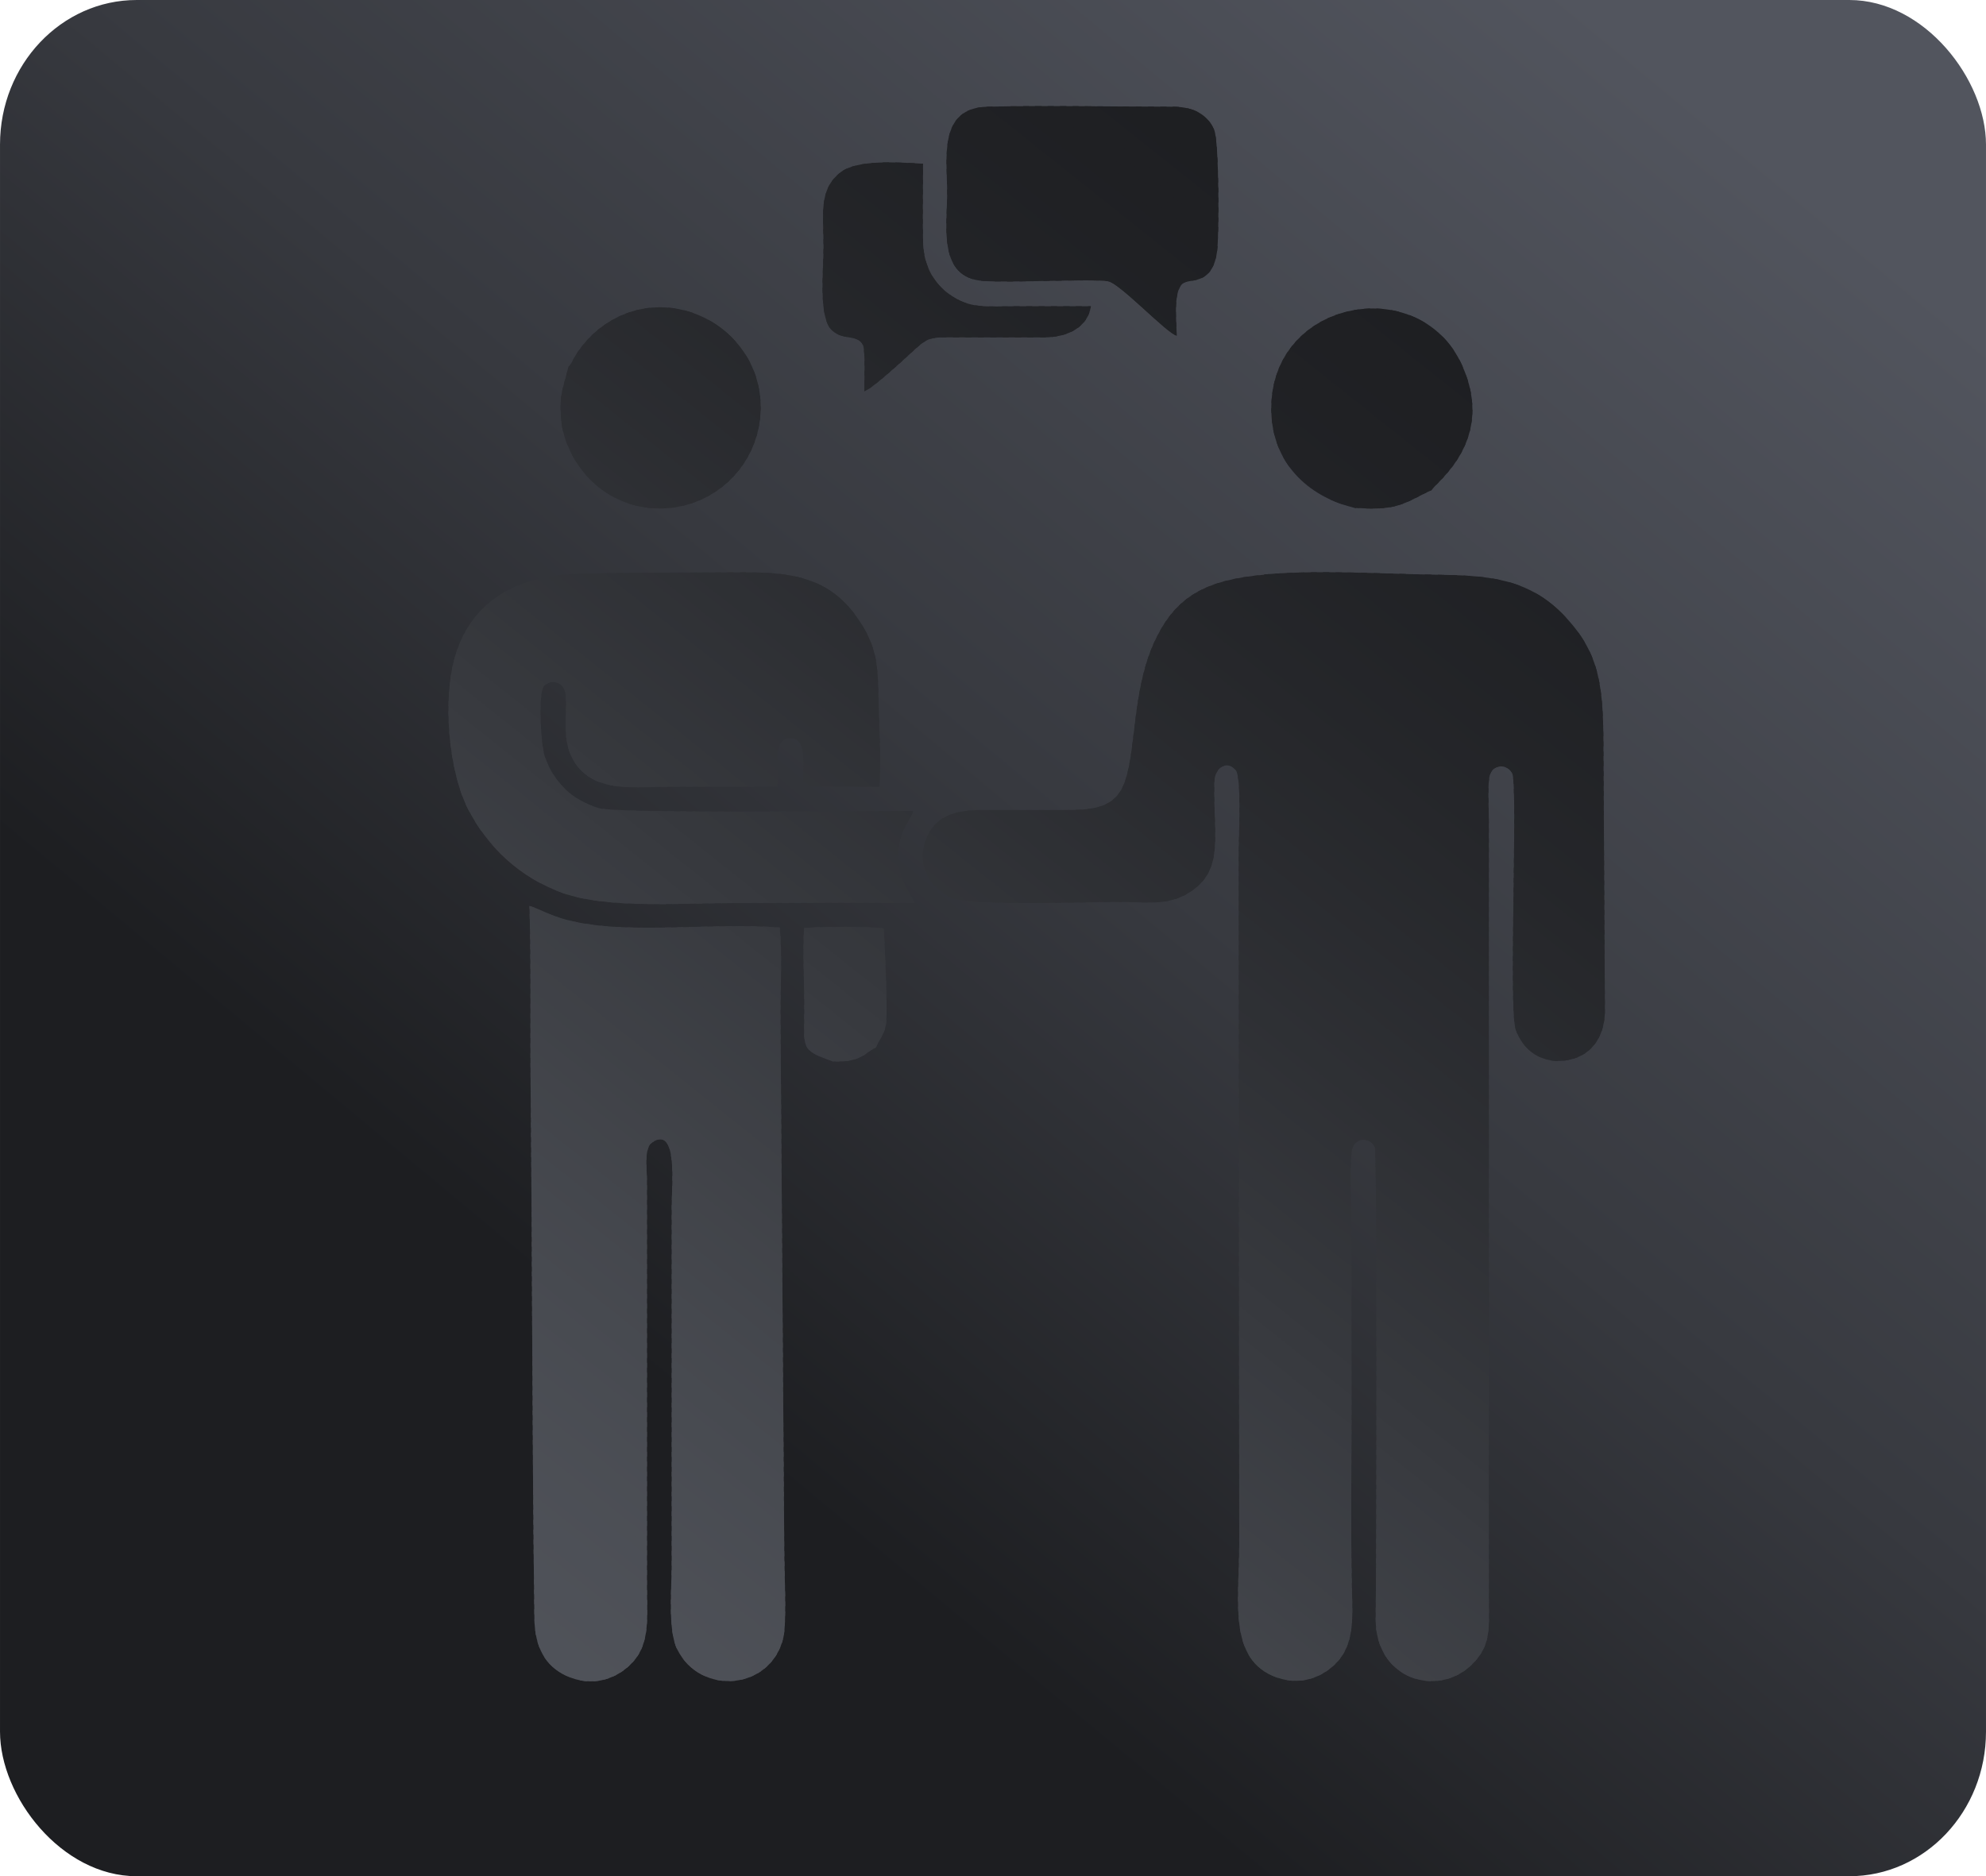<?xml version="1.0" encoding="UTF-8"?> <!-- Creator: CorelDRAW --> <svg xmlns="http://www.w3.org/2000/svg" xmlns:xlink="http://www.w3.org/1999/xlink" xmlns:xodm="http://www.corel.com/coreldraw/odm/2003" xml:space="preserve" width="21.385mm" height="20.207mm" style="shape-rendering:geometricPrecision; text-rendering:geometricPrecision; image-rendering:optimizeQuality; fill-rule:evenodd; clip-rule:evenodd" viewBox="0 0 68.27 64.51"> <defs> <style type="text/css"> <![CDATA[ .fil125 {fill:#1E1F22} .fil124 {fill:#1E1F23} .fil123 {fill:#1F2023} .fil122 {fill:#1F2024} .fil121 {fill:#202124} .fil120 {fill:#202125} .fil119 {fill:#202225} .fil118 {fill:#212225} .fil117 {fill:#212226} .fil116 {fill:#212326} .fil115 {fill:#222326} .fil114 {fill:#222327} .fil113 {fill:#222427} .fil112 {fill:#232427} .fil111 {fill:#232428} .fil110 {fill:#232528} .fil109 {fill:#242528} .fil108 {fill:#242529} .fil107 {fill:#242629} .fil106 {fill:#252629} .fil105 {fill:#25262A} .fil104 {fill:#25272A} .fil103 {fill:#26272B} .fil102 {fill:#26282B} .fil101 {fill:#27282C} .fil100 {fill:#27292C} .fil99 {fill:#27292D} .fil98 {fill:#28292D} .fil97 {fill:#282A2D} .fil96 {fill:#282A2E} .fil95 {fill:#292A2E} .fil94 {fill:#292B2F} .fil93 {fill:#2A2B2F} .fil92 {fill:#2A2C30} .fil91 {fill:#2B2C30} .fil90 {fill:#2B2C31} .fil89 {fill:#2B2D31} .fil88 {fill:#2C2D31} .fil87 {fill:#2C2E32} .fil86 {fill:#2D2E32} .fil85 {fill:#2D2E33} .fil84 {fill:#2D2F33} .fil83 {fill:#2E2F34} .fil82 {fill:#2E3034} .fil81 {fill:#2F3035} .fil80 {fill:#2F3135} .fil79 {fill:#303136} .fil78 {fill:#303236} .fil77 {fill:#303237} .fil76 {fill:#313337} .fil75 {fill:#313338} .fil74 {fill:#323338} .fil73 {fill:#323438} .fil72 {fill:#323439} .fil71 {fill:#333439} .fil70 {fill:#333539} .fil69 {fill:#33353A} .fil68 {fill:#34363A} .fil67 {fill:#34363B} .fil66 {fill:#35373B} .fil65 {fill:#35373C} .fil64 {fill:#36383C} .fil63 {fill:#36383D} .fil62 {fill:#37393E} .fil61 {fill:#383A3F} .fil60 {fill:#393B40} .fil59 {fill:#393B41} .fil58 {fill:#3A3C41} .fil57 {fill:#3A3C42} .fil56 {fill:#3A3D42} .fil55 {fill:#3B3D42} .fil54 {fill:#3B3D43} .fil53 {fill:#3B3E43} .fil52 {fill:#3C3E43} .fil51 {fill:#3C3E44} .fil50 {fill:#3C3F44} .fil49 {fill:#3D3F44} .fil48 {fill:#3D3F45} .fil47 {fill:#3D4045} .fil46 {fill:#3E4045} .fil45 {fill:#3E4046} .fil44 {fill:#3F4146} .fil43 {fill:#3F4147} .fil42 {fill:#3F4247} .fil41 {fill:#404248} .fil40 {fill:#404348} .fil39 {fill:#414349} .fil38 {fill:#414449} .fil37 {fill:#42444A} .fil36 {fill:#42454A} .fil35 {fill:#42454B} .fil34 {fill:#43454B} .fil33 {fill:#43464C} .fil32 {fill:#44464C} .fil31 {fill:#44474D} .fil30 {fill:#45474D} .fil29 {fill:#45484E} .fil28 {fill:#46484E} .fil27 {fill:#46484F} .fil26 {fill:#46494F} .fil25 {fill:#47494F} .fil24 {fill:#474A50} .fil23 {fill:#484A51} .fil22 {fill:#484B51} .fil21 {fill:#494B52} .fil20 {fill:#494C52} .fil19 {fill:#494C53} .fil18 {fill:#4A4C53} .fil17 {fill:#4A4D53} .fil16 {fill:#4A4D54} .fil15 {fill:#4B4D54} .fil14 {fill:#4B4E54} .fil13 {fill:#4B4E55} .fil12 {fill:#4C4E55} .fil11 {fill:#4C4F55} .fil10 {fill:#4C4F56} .fil9 {fill:#4D4F56} .fil8 {fill:#4D5056} .fil7 {fill:#4D5057} .fil6 {fill:#4E5057} .fil5 {fill:#4E5157} .fil4 {fill:#4E5158} .fil3 {fill:#4F5158} .fil2 {fill:#4F5258} .fil1 {fill:#4F5259} .fil0 {fill:url(#id1)} ]]> </style> <clipPath id="id0"> <path d="M29.71 13.45c0.22,-0.04 1.33,-1.06 1.48,-1.2 0.8,-0.73 0.64,-0.65 2.02,-0.65 0.89,0 1.79,0 2.68,0 0.84,-0 1.51,-0.37 1.61,-1.07 -0.87,0 -1.75,0 -2.62,0 -0.96,0 -1.55,0.1 -2.26,-0.42 -0.46,-0.33 -0.87,-0.91 -0.89,-1.78 -0.02,-0.89 0,-1.8 -0,-2.7 -0.85,-0.05 -2.26,-0.15 -2.83,0.29 -0.77,0.6 -0.59,1.44 -0.59,2.59 0,0.8 -0.19,2.44 0.31,2.87 0.38,0.33 0.9,0.11 1.05,0.5 0.08,0.2 0.04,1.29 0.04,1.59zm-1.07 23.04c0.3,0.02 0.55,0 0.81,-0.09 0.33,-0.12 0.41,-0.28 0.66,-0.38 0.08,-0.23 0.27,-0.41 0.34,-0.76 0.08,-0.39 -0.04,-2.86 -0.07,-3.33 -0.26,-0.09 -2.38,-0.07 -2.74,-0.02 -0.05,0.87 0.01,1.89 0.01,2.78 0,1.34 -0.17,1.4 0.99,1.81zm-1.86 -4.6c-2.54,-0.2 -5.67,0.34 -7.71,-0.39 -0.28,-0.1 -0.6,-0.28 -0.87,-0.35 0.06,2.03 0.02,4.11 0.04,6.15 0.06,6.12 0.05,12.22 0.13,18.33 0.01,1.03 0.39,1.65 1.08,1.98 0.92,0.44 1.8,0.1 2.31,-0.47 0.6,-0.66 0.48,-1.57 0.48,-2.65l0 -13.87c0,-0.43 -0.11,-1.15 0.18,-1.34 0.89,-0.61 0.67,1.52 0.67,2.18l0 12.32c0,0.83 -0.14,2.27 0.19,2.93 0.8,1.61 3.23,1.41 3.65,-0.41 0.12,-0.51 0.03,-2.35 0.03,-2.99l-0.13 -18.33c-0.01,-0.91 0.07,-2.22 -0.03,-3.09zm4.66 -0.85c-0.08,-0.26 -0.9,-1.11 -0.41,-2.43 0.1,-0.27 0.29,-0.5 0.37,-0.73 -1.16,-0 -10.11,0.1 -10.8,-0.09 -0.92,-0.26 -1.57,-0.9 -1.87,-1.77 -0.15,-0.43 -0.23,-2.18 -0.04,-2.42 0.15,-0.19 0.48,-0.2 0.64,-0.01 0.39,0.48 -0.32,2 0.69,2.94 0.75,0.7 1.87,0.52 3.09,0.52 1.21,0 2.41,0 3.62,0 0.08,-0.51 -0.24,-1.66 0.43,-1.67 0.66,-0.01 0.4,1.14 0.46,1.65l2.61 0.02c0.07,-0.91 -0.02,-2.09 -0.03,-3.02 -0.02,-1.12 -0.06,-1.71 -0.56,-2.53 -1.09,-1.79 -2.62,-1.83 -4.37,-1.82 -1.14,0.01 -5.26,-0.01 -6.09,0.1 -1.82,0.24 -3.01,1.13 -3.51,2.7 -0.48,1.51 -0.25,4.02 0.41,5.32 0.67,1.32 1.81,2.39 3.28,2.91 1.54,0.54 4.05,0.34 5.84,0.34 2.08,0 4.17,-0.02 6.25,0zm12.02 -11.28c-2.03,0.18 -3.02,0.76 -3.72,2.19 -0.82,1.67 -0.67,3.74 -1.06,4.89 -0.28,0.84 -0.9,1.01 -1.94,1.01 -0.99,-0 -1.98,0 -2.98,-0 -1,-0 -1.64,0.25 -1.93,1.01 -0.35,0.92 0.19,1.69 0.81,1.99 0.66,0.32 4.71,0.16 5.77,0.16 1.1,0 1.81,0.16 2.6,-0.41 1.05,-0.76 0.7,-1.87 0.73,-3.68 0.01,-0.59 0.48,-0.77 0.74,-0.44 0.21,0.26 0.1,2.38 0.1,2.88l0.02 23.69c0,2 -0.41,4.02 1.3,4.63 0.95,0.33 1.74,-0.13 2.14,-0.62 0.54,-0.67 0.45,-1.58 0.43,-2.57 -0.04,-1.97 -0.01,-3.98 -0.01,-5.95 0,-1.98 -0.01,-3.97 0,-5.95 0.01,-0.9 -0.08,-2.12 -0,-2.97 0.05,-0.54 0.65,-0.54 0.8,-0.18 0.08,0.2 0.06,13.89 0.03,16.19 -0.03,2.14 2.15,2.75 3.31,1.6 0.68,-0.67 0.58,-1.26 0.58,-2.38l0 -26.6c0,-0.41 -0.04,-1.12 0.01,-1.49 0.07,-0.55 0.68,-0.49 0.8,-0.15 0.19,0.53 -0.13,8.05 0.11,8.77 0.21,0.67 0.89,1.28 1.88,1.05 0.79,-0.18 1.21,-0.86 1.19,-1.76l-0.05 -8.81c-0,-2.23 -0.1,-3.35 -1.3,-4.64 -1.29,-1.39 -2.77,-1.43 -4.47,-1.46 -1.93,-0.03 -3.97,-0.17 -5.88,-0.01zm-23.92 -7.15c-0.21,0.87 -0.34,0.95 -0.23,2.01 0.29,1.57 1.66,2.93 3.5,2.86 1.73,-0.07 3.1,-1.37 3.31,-3.03 0.35,-2.86 -2.7,-4.79 -5.07,-3.45 -0.38,0.22 -0.64,0.44 -0.89,0.72 -0.46,0.52 -0.46,0.73 -0.61,0.89zm27.07 4.85c0.49,0.04 1.06,0.05 1.5,-0.1 0.43,-0.14 0.75,-0.36 1.09,-0.5 0.19,-0.3 2.22,-1.73 1.06,-4.3 -1.47,-3.28 -6.8,-2.25 -6.55,1.75 0.11,1.73 1.37,2.82 2.9,3.16zm-6.16 -5.91c0,-0.49 -0.16,-1.7 0.3,-1.85 0.32,-0.1 0.95,0.01 1.09,-1.07 0.07,-0.56 0.07,-3.75 -0.1,-4.16 -0.21,-0.5 -0.67,-0.79 -1.38,-0.8 -2.02,-0 -4.51,-0.05 -6.43,0 -1.69,0.05 -1.37,1.79 -1.37,2.95 0,1.16 -0.33,2.93 1.24,3.04 0.99,0.07 3.67,-0.08 4.29,0.01 0.4,0.06 2.04,1.81 2.36,1.87z"></path> </clipPath> <linearGradient id="id1" gradientUnits="userSpaceOnUse" x1="21.96" y1="46.99" x2="58.28" y2="3.25"> <stop offset="0" style="stop-opacity:1; stop-color:#1D1E21"></stop> <stop offset="0.412" style="stop-opacity:1; stop-color:#37393F"></stop> <stop offset="1" style="stop-opacity:1; stop-color:#52555E"></stop> </linearGradient> </defs> <g id="Слой_x0020_1">  <g id="_1863835769248"> <rect class="fil0" x="-0" y="-0" width="68.27" height="64.51" rx="4.7" ry="4.97"></rect> <g> <g style="clip-path:url(#id0)"> <polygon class="fil1" points="-2.62,40.25 -2.49,40.08 38.44,72.67 38.3,72.85 "></polygon> <polygon id="_1" class="fil1" points="-2.57,40.18 -2.32,39.87 38.61,72.47 38.36,72.78 "></polygon> <polygon id="_2" class="fil1" points="-2.4,39.97 -2.15,39.66 38.77,72.26 38.52,72.57 "></polygon> <polygon id="_3" class="fil1" points="-2.24,39.77 -1.99,39.45 38.94,72.05 38.69,72.36 "></polygon> <polygon id="_4" class="fil1" points="-2.07,39.56 -1.82,39.25 39.1,71.84 38.86,72.15 "></polygon> <polygon id="_5" class="fil2" points="-1.91,39.35 -1.66,39.04 39.27,71.63 39.02,71.95 "></polygon> <polygon id="_6" class="fil3" points="-1.74,39.14 -1.49,38.83 39.43,71.43 39.19,71.74 "></polygon> <polygon id="_7" class="fil4" points="-1.57,38.93 -1.33,38.62 39.6,71.22 39.35,71.53 "></polygon> <polygon id="_8" class="fil4" points="-1.41,38.73 -1.16,38.42 39.77,71.01 39.52,71.32 "></polygon> <polygon id="_9" class="fil4" points="-1.24,38.52 -1,38.21 39.93,70.8 39.68,71.11 "></polygon> <polygon id="_10" class="fil4" points="-1.08,38.31 -0.83,38 40.1,70.6 39.85,70.91 "></polygon> <polygon id="_11" class="fil5" points="-0.91,38.1 -0.66,37.79 40.26,70.39 40.01,70.7 "></polygon> <polygon id="_12" class="fil6" points="-0.75,37.9 -0.5,37.58 40.43,70.18 40.18,70.49 "></polygon> <polygon id="_13" class="fil7" points="-0.58,37.69 -0.33,37.38 40.59,69.97 40.35,70.28 "></polygon> <polygon id="_14" class="fil7" points="-0.42,37.48 -0.17,37.17 40.76,69.76 40.51,70.08 "></polygon> <polygon id="_15" class="fil7" points="-0.25,37.27 -0,36.96 40.92,69.56 40.68,69.87 "></polygon> <polygon id="_16" class="fil8" points="-0.08,37.06 0.16,36.75 41.09,69.35 40.84,69.66 "></polygon> <polygon id="_17" class="fil9" points="0.08,36.86 0.33,36.54 41.26,69.14 41.01,69.45 "></polygon> <polygon id="_18" class="fil10" points="0.25,36.65 0.49,36.34 41.42,68.93 41.17,69.24 "></polygon> <polygon id="_19" class="fil10" points="0.41,36.44 0.66,36.13 41.59,68.72 41.34,69.04 "></polygon> <polygon id="_20" class="fil11" points="0.58,36.23 0.83,35.92 41.75,68.52 41.5,68.83 "></polygon> <polygon id="_21" class="fil11" points="0.74,36.03 0.99,35.71 41.92,68.31 41.67,68.62 "></polygon> <polygon id="_22" class="fil12" points="0.91,35.82 1.16,35.51 42.08,68.1 41.84,68.41 "></polygon> <polygon id="_23" class="fil13" points="1.07,35.61 1.32,35.3 42.25,67.89 42,68.21 "></polygon> <polygon id="_24" class="fil14" points="1.24,35.4 1.49,35.09 42.41,67.69 42.17,68 "></polygon> <polygon id="_25" class="fil14" points="1.41,35.19 1.65,34.88 42.58,67.48 42.33,67.79 "></polygon> <polygon id="_26" class="fil15" points="1.57,34.99 1.82,34.67 42.75,67.27 42.5,67.58 "></polygon> <polygon id="_27" class="fil16" points="1.74,34.78 1.98,34.47 42.91,67.06 42.66,67.37 "></polygon> <polygon id="_28" class="fil17" points="1.9,34.57 2.15,34.26 43.08,66.85 42.83,67.17 "></polygon> <polygon id="_29" class="fil17" points="2.07,34.36 2.32,34.05 43.24,66.65 42.99,66.96 "></polygon> <polygon id="_30" class="fil18" points="2.23,34.15 2.48,33.84 43.41,66.44 43.16,66.75 "></polygon> <polygon id="_31" class="fil19" points="2.4,33.95 2.65,33.63 43.57,66.23 43.32,66.54 "></polygon> <polygon id="_32" class="fil20" points="2.56,33.74 2.81,33.43 43.74,66.02 43.49,66.33 "></polygon> <polygon id="_33" class="fil20" points="2.73,33.53 2.98,33.22 43.9,65.81 43.66,66.13 "></polygon> <polygon id="_34" class="fil21" points="2.89,33.32 3.14,33.01 44.07,65.61 43.82,65.92 "></polygon> <polygon id="_35" class="fil22" points="3.06,33.12 3.31,32.8 44.24,65.4 43.99,65.71 "></polygon> <polygon id="_36" class="fil22" points="3.23,32.91 3.47,32.6 44.4,65.19 44.15,65.5 "></polygon> <polygon id="_37" class="fil22" points="3.39,32.7 3.64,32.39 44.57,64.98 44.32,65.3 "></polygon> <polygon id="_38" class="fil23" points="3.56,32.49 3.81,32.18 44.73,64.78 44.48,65.09 "></polygon> <polygon id="_39" class="fil24" points="3.72,32.28 3.97,31.97 44.9,64.57 44.65,64.88 "></polygon> <polygon id="_40" class="fil24" points="3.89,32.08 4.14,31.76 45.06,64.36 44.81,64.67 "></polygon> <polygon id="_41" class="fil24" points="4.05,31.87 4.3,31.56 45.23,64.15 44.98,64.46 "></polygon> <polygon id="_42" class="fil25" points="4.22,31.66 4.47,31.35 45.39,63.94 45.15,64.26 "></polygon> <polygon id="_43" class="fil26" points="4.38,31.45 4.63,31.14 45.56,63.74 45.31,64.05 "></polygon> <polygon id="_44" class="fil26" points="4.55,31.24 4.8,30.93 45.73,63.53 45.48,63.84 "></polygon> <polygon id="_45" class="fil27" points="4.72,31.04 4.96,30.73 45.89,63.32 45.64,63.63 "></polygon> <polygon id="_46" class="fil28" points="4.88,30.83 5.13,30.52 46.06,63.11 45.81,63.42 "></polygon> <polygon id="_47" class="fil29" points="5.05,30.62 5.3,30.31 46.22,62.91 45.97,63.22 "></polygon> <polygon id="_48" class="fil29" points="5.21,30.41 5.46,30.1 46.39,62.7 46.14,63.01 "></polygon> <polygon id="_49" class="fil30" points="5.38,30.21 5.63,29.89 46.55,62.49 46.3,62.8 "></polygon> <polygon id="_50" class="fil31" points="5.54,30 5.79,29.69 46.72,62.28 46.47,62.59 "></polygon> <polygon id="_51" class="fil31" points="5.71,29.79 5.96,29.48 46.88,62.07 46.64,62.39 "></polygon> <polygon id="_52" class="fil32" points="5.87,29.58 6.12,29.27 47.05,61.87 46.8,62.18 "></polygon> <polygon id="_53" class="fil32" points="6.04,29.37 6.29,29.06 47.22,61.66 46.97,61.97 "></polygon> <polygon id="_54" class="fil33" points="6.21,29.17 6.45,28.85 47.38,61.45 47.13,61.76 "></polygon> <polygon id="_55" class="fil34" points="6.37,28.96 6.62,28.65 47.55,61.24 47.3,61.55 "></polygon> <polygon id="_56" class="fil34" points="6.54,28.75 6.78,28.44 47.71,61.03 47.46,61.35 "></polygon> <polygon id="_57" class="fil35" points="6.7,28.54 6.95,28.23 47.88,60.83 47.63,61.14 "></polygon> <polygon id="_58" class="fil36" points="6.87,28.33 7.12,28.02 48.04,60.62 47.79,60.93 "></polygon> <polygon id="_59" class="fil37" points="7.03,28.13 7.28,27.82 48.21,60.41 47.96,60.72 "></polygon> <polygon id="_60" class="fil37" points="7.2,27.92 7.45,27.61 48.37,60.2 48.13,60.51 "></polygon> <polygon id="_61" class="fil38" points="7.36,27.71 7.61,27.4 48.54,60 48.29,60.31 "></polygon> <polygon id="_62" class="fil39" points="7.53,27.5 7.78,27.19 48.7,59.79 48.46,60.1 "></polygon> <polygon id="_63" class="fil39" points="7.7,27.3 7.94,26.98 48.87,59.58 48.62,59.89 "></polygon> <polygon id="_64" class="fil40" points="7.86,27.09 8.11,26.78 49.04,59.37 48.79,59.68 "></polygon> <polygon id="_65" class="fil41" points="8.03,26.88 8.27,26.57 49.2,59.16 48.95,59.48 "></polygon> <polygon id="_66" class="fil41" points="8.19,26.67 8.44,26.36 49.37,58.96 49.12,59.27 "></polygon> <polygon id="_67" class="fil42" points="8.36,26.46 8.61,26.15 49.53,58.75 49.28,59.06 "></polygon> <polygon id="_68" class="fil43" points="8.52,26.26 8.77,25.94 49.7,58.54 49.45,58.85 "></polygon> <polygon id="_69" class="fil43" points="8.69,26.05 8.94,25.74 49.86,58.33 49.62,58.64 "></polygon> <polygon id="_70" class="fil44" points="8.85,25.84 9.1,25.53 50.03,58.12 49.78,58.44 "></polygon> <polygon id="_71" class="fil45" points="9.02,25.63 9.27,25.32 50.19,57.92 49.95,58.23 "></polygon> <polygon id="_72" class="fil45" points="9.18,25.43 9.43,25.11 50.36,57.71 50.11,58.02 "></polygon> <polygon id="_73" class="fil46" points="9.35,25.22 9.6,24.91 50.53,57.5 50.28,57.81 "></polygon> <polygon id="_74" class="fil47" points="9.52,25.01 9.76,24.7 50.69,57.29 50.44,57.6 "></polygon> <polygon id="_75" class="fil48" points="9.68,24.8 9.93,24.49 50.86,57.09 50.61,57.4 "></polygon> <polygon id="_76" class="fil49" points="9.85,24.59 10.1,24.28 51.02,56.88 50.77,57.19 "></polygon> <polygon id="_77" class="fil50" points="10.01,24.39 10.26,24.07 51.19,56.67 50.94,56.98 "></polygon> <polygon id="_78" class="fil51" points="10.18,24.18 10.43,23.87 51.35,56.46 51.11,56.77 "></polygon> <polygon id="_79" class="fil52" points="10.34,23.97 10.59,23.66 51.52,56.25 51.27,56.57 "></polygon> <polygon id="_80" class="fil53" points="10.51,23.76 10.76,23.45 51.68,56.05 51.44,56.36 "></polygon> <polygon id="_81" class="fil54" points="10.67,23.55 10.92,23.24 51.85,55.84 51.6,56.15 "></polygon> <polygon id="_82" class="fil55" points="10.84,23.35 11.09,23.03 52.02,55.63 51.77,55.94 "></polygon> <polygon id="_83" class="fil56" points="11.01,23.14 11.25,22.83 52.18,55.42 51.93,55.73 "></polygon> <polygon id="_84" class="fil57" points="11.17,22.93 11.42,22.62 52.35,55.21 52.1,55.53 "></polygon> <polygon id="_85" class="fil58" points="11.34,22.72 11.59,22.41 52.51,55.01 52.26,55.32 "></polygon> <polygon id="_86" class="fil58" points="11.5,22.52 11.75,22.2 52.68,54.8 52.43,55.11 "></polygon> <polygon id="_87" class="fil59" points="11.67,22.31 11.92,22 52.84,54.59 52.59,54.9 "></polygon> <polygon id="_88" class="fil60" points="11.83,22.1 12.08,21.79 53.01,54.38 52.76,54.7 "></polygon> <polygon id="_89" class="fil60" points="12,21.89 12.25,21.58 53.17,54.18 52.93,54.49 "></polygon> <polygon id="_90" class="fil61" points="12.16,21.68 12.41,21.37 53.34,53.97 53.09,54.28 "></polygon> <polygon id="_91" class="fil61" points="12.33,21.48 12.58,21.16 53.51,53.76 53.26,54.07 "></polygon> <polygon id="_92" class="fil61" points="12.5,21.27 12.74,20.96 53.67,53.55 53.42,53.86 "></polygon> <polygon id="_93" class="fil62" points="12.66,21.06 12.91,20.75 53.84,53.34 53.59,53.66 "></polygon> <polygon id="_94" class="fil62" points="12.83,20.85 13.08,20.54 54,53.14 53.75,53.45 "></polygon> <polygon id="_95" class="fil62" points="12.99,20.64 13.24,20.33 54.17,52.93 53.92,53.24 "></polygon> <polygon id="_96" class="fil63" points="13.16,20.44 13.41,20.13 54.33,52.72 54.08,53.03 "></polygon> <polygon id="_97" class="fil63" points="13.32,20.23 13.57,19.92 54.5,52.51 54.25,52.82 "></polygon> <polygon id="_98" class="fil63" points="13.49,20.02 13.74,19.71 54.66,52.3 54.42,52.62 "></polygon> <polygon id="_99" class="fil64" points="13.65,19.81 13.9,19.5 54.83,52.1 54.58,52.41 "></polygon> <polygon id="_100" class="fil65" points="13.82,19.61 14.07,19.29 54.99,51.89 54.75,52.2 "></polygon> <polygon id="_101" class="fil65" points="13.99,19.4 14.23,19.09 55.16,51.68 54.91,51.99 "></polygon> <polygon id="_102" class="fil66" points="14.15,19.19 14.4,18.88 55.33,51.47 55.08,51.79 "></polygon> <polygon id="_103" class="fil67" points="14.32,18.98 14.57,18.67 55.49,51.27 55.24,51.58 "></polygon> <polygon id="_104" class="fil67" points="14.48,18.77 14.73,18.46 55.66,51.06 55.41,51.37 "></polygon> <polygon id="_105" class="fil68" points="14.65,18.57 14.9,18.25 55.82,50.85 55.57,51.16 "></polygon> <polygon id="_106" class="fil69" points="14.81,18.36 15.06,18.05 55.99,50.64 55.74,50.95 "></polygon> <polygon id="_107" class="fil69" points="14.98,18.15 15.23,17.84 56.15,50.43 55.91,50.75 "></polygon> <polygon id="_108" class="fil70" points="15.14,17.94 15.39,17.63 56.32,50.23 56.07,50.54 "></polygon> <polygon id="_109" class="fil71" points="15.31,17.73 15.56,17.42 56.48,50.02 56.24,50.33 "></polygon> <polygon id="_110" class="fil72" points="15.48,17.53 15.72,17.22 56.65,49.81 56.4,50.12 "></polygon> <polygon id="_111" class="fil73" points="15.64,17.32 15.89,17.01 56.82,49.6 56.57,49.91 "></polygon> <polygon id="_112" class="fil74" points="15.81,17.11 16.05,16.8 56.98,49.4 56.73,49.71 "></polygon> <polygon id="_113" class="fil75" points="15.97,16.9 16.22,16.59 57.15,49.19 56.9,49.5 "></polygon> <polygon id="_114" class="fil76" points="16.14,16.7 16.39,16.38 57.31,48.98 57.06,49.29 "></polygon> <polygon id="_115" class="fil76" points="16.3,16.49 16.55,16.18 57.48,48.77 57.23,49.08 "></polygon> <polygon id="_116" class="fil77" points="16.47,16.28 16.72,15.97 57.64,48.56 57.4,48.88 "></polygon> <polygon id="_117" class="fil78" points="16.63,16.07 16.88,15.76 57.81,48.36 57.56,48.67 "></polygon> <polygon id="_118" class="fil78" points="16.8,15.86 17.05,15.55 57.97,48.15 57.73,48.46 "></polygon> <polygon id="_119" class="fil79" points="16.97,15.66 17.21,15.34 58.14,47.94 57.89,48.25 "></polygon> <polygon id="_120" class="fil80" points="17.13,15.45 17.38,15.14 58.31,47.73 58.06,48.04 "></polygon> <polygon id="_121" class="fil80" points="17.3,15.24 17.54,14.93 58.47,47.52 58.22,47.84 "></polygon> <polygon id="_122" class="fil81" points="17.46,15.03 17.71,14.72 58.64,47.32 58.39,47.63 "></polygon> <polygon id="_123" class="fil82" points="17.63,14.83 17.88,14.51 58.8,47.11 58.55,47.42 "></polygon> <polygon id="_124" class="fil82" points="17.79,14.62 18.04,14.31 58.97,46.9 58.72,47.21 "></polygon> <polygon id="_125" class="fil82" points="17.96,14.41 18.21,14.1 59.13,46.69 58.89,47 "></polygon> <polygon id="_126" class="fil83" points="18.12,14.2 18.37,13.89 59.3,46.49 59.05,46.8 "></polygon> <polygon id="_127" class="fil84" points="18.29,13.99 18.54,13.68 59.46,46.28 59.22,46.59 "></polygon> <polygon id="_128" class="fil84" points="18.45,13.79 18.7,13.47 59.63,46.07 59.38,46.38 "></polygon> <polygon id="_129" class="fil85" points="18.62,13.58 18.87,13.27 59.8,45.86 59.55,46.17 "></polygon> <polygon id="_130" class="fil86" points="18.79,13.37 19.03,13.06 59.96,45.65 59.71,45.97 "></polygon> <polygon id="_131" class="fil87" points="18.95,13.16 19.2,12.85 60.13,45.45 59.88,45.76 "></polygon> <polygon id="_132" class="fil87" points="19.12,12.95 19.37,12.64 60.29,45.24 60.04,45.55 "></polygon> <polygon id="_133" class="fil88" points="19.28,12.75 19.53,12.44 60.46,45.03 60.21,45.34 "></polygon> <polygon id="_134" class="fil89" points="19.45,12.54 19.7,12.23 60.62,44.82 60.38,45.13 "></polygon> <polygon id="_135" class="fil89" points="19.61,12.33 19.86,12.02 60.79,44.62 60.54,44.93 "></polygon> <polygon id="_136" class="fil90" points="19.78,12.12 20.03,11.81 60.95,44.41 60.71,44.72 "></polygon> <polygon id="_137" class="fil91" points="19.94,11.92 20.19,11.6 61.12,44.2 60.87,44.51 "></polygon> <polygon id="_138" class="fil92" points="20.11,11.71 20.36,11.4 61.29,43.99 61.04,44.3 "></polygon> <polygon id="_139" class="fil92" points="20.28,11.5 20.52,11.19 61.45,43.78 61.2,44.1 "></polygon> <polygon id="_140" class="fil93" points="20.44,11.29 20.69,10.98 61.62,43.58 61.37,43.89 "></polygon> <polygon id="_141" class="fil93" points="20.61,11.08 20.86,10.77 61.78,43.37 61.53,43.68 "></polygon> <polygon id="_142" class="fil94" points="20.77,10.88 21.02,10.56 61.95,43.16 61.7,43.47 "></polygon> <polygon id="_143" class="fil94" points="20.94,10.67 21.19,10.36 62.11,42.95 61.86,43.26 "></polygon> <polygon id="_144" class="fil95" points="21.1,10.46 21.35,10.15 62.28,42.74 62.03,43.06 "></polygon> <polygon id="_145" class="fil95" points="21.27,10.25 21.52,9.94 62.44,42.54 62.2,42.85 "></polygon> <polygon id="_146" class="fil96" points="21.43,10.04 21.68,9.73 62.61,42.33 62.36,42.64 "></polygon> <polygon id="_147" class="fil97" points="21.6,9.84 21.85,9.52 62.78,42.12 62.53,42.43 "></polygon> <polygon id="_148" class="fil98" points="21.77,9.63 22.01,9.32 62.94,41.91 62.69,42.22 "></polygon> <polygon id="_149" class="fil98" points="21.93,9.42 22.18,9.11 63.11,41.7 62.86,42.02 "></polygon> <polygon id="_150" class="fil99" points="22.1,9.21 22.35,8.9 63.27,41.5 63.02,41.81 "></polygon> <polygon id="_151" class="fil100" points="22.26,9.01 22.51,8.69 63.44,41.29 63.19,41.6 "></polygon> <polygon id="_152" class="fil101" points="22.43,8.8 22.68,8.49 63.6,41.08 63.35,41.39 "></polygon> <polygon id="_153" class="fil101" points="22.59,8.59 22.84,8.28 63.77,40.87 63.52,41.19 "></polygon> <polygon id="_154" class="fil101" points="22.76,8.38 23.01,8.07 63.93,40.67 63.69,40.98 "></polygon> <polygon id="_155" class="fil102" points="22.92,8.17 23.17,7.86 64.1,40.46 63.85,40.77 "></polygon> <polygon id="_156" class="fil103" points="23.09,7.97 23.34,7.65 64.26,40.25 64.02,40.56 "></polygon> <polygon id="_157" class="fil103" points="23.26,7.76 23.5,7.45 64.43,40.04 64.18,40.35 "></polygon> <polygon id="_158" class="fil103" points="23.42,7.55 23.67,7.24 64.6,39.83 64.35,40.15 "></polygon> <polygon id="_159" class="fil104" points="23.59,7.34 23.83,7.03 64.76,39.63 64.51,39.94 "></polygon> <polygon id="_160" class="fil105" points="23.75,7.14 24,6.82 64.93,39.42 64.68,39.73 "></polygon> <polygon id="_161" class="fil105" points="23.92,6.93 24.17,6.62 65.09,39.21 64.84,39.52 "></polygon> <polygon id="_162" class="fil105" points="24.08,6.72 24.33,6.41 65.26,39 65.01,39.31 "></polygon> <polygon id="_163" class="fil106" points="24.25,6.51 24.5,6.2 65.42,38.8 65.18,39.11 "></polygon> <polygon id="_164" class="fil107" points="24.41,6.3 24.66,5.99 65.59,38.59 65.34,38.9 "></polygon> <polygon id="_165" class="fil108" points="24.58,6.1 24.83,5.78 65.75,38.38 65.51,38.69 "></polygon> <polygon id="_166" class="fil108" points="24.75,5.89 24.99,5.58 65.92,38.17 65.67,38.48 "></polygon> <polygon id="_167" class="fil108" points="24.91,5.68 25.16,5.37 66.09,37.96 65.84,38.28 "></polygon> <polygon id="_168" class="fil109" points="25.08,5.47 25.32,5.16 66.25,37.76 66,38.07 "></polygon> <polygon id="_169" class="fil110" points="25.24,5.26 25.49,4.95 66.42,37.55 66.17,37.86 "></polygon> <polygon id="_170" class="fil111" points="25.41,5.06 25.66,4.74 66.58,37.34 66.33,37.65 "></polygon> <polygon id="_171" class="fil111" points="25.57,4.85 25.82,4.54 66.75,37.13 66.5,37.44 "></polygon> <polygon id="_172" class="fil112" points="25.74,4.64 25.99,4.33 66.91,36.92 66.67,37.24 "></polygon> <polygon id="_173" class="fil112" points="25.9,4.43 26.15,4.12 67.08,36.72 66.83,37.03 "></polygon> <polygon id="_174" class="fil113" points="26.07,4.23 26.32,3.91 67.24,36.51 67,36.82 "></polygon> <polygon id="_175" class="fil114" points="26.24,4.02 26.48,3.71 67.41,36.3 67.16,36.61 "></polygon> <polygon id="_176" class="fil114" points="26.4,3.81 26.65,3.5 67.58,36.09 67.33,36.41 "></polygon> <polygon id="_177" class="fil115" points="26.57,3.6 26.81,3.29 67.74,35.89 67.49,36.2 "></polygon> <polygon id="_178" class="fil115" points="26.73,3.39 26.98,3.08 67.91,35.68 67.66,35.99 "></polygon> <polygon id="_179" class="fil115" points="26.9,3.19 27.15,2.87 68.07,35.47 67.82,35.78 "></polygon> <polygon id="_180" class="fil116" points="27.06,2.98 27.31,2.67 68.24,35.26 67.99,35.57 "></polygon> <polygon id="_181" class="fil117" points="27.23,2.77 27.48,2.46 68.4,35.05 68.15,35.37 "></polygon> <polygon id="_182" class="fil117" points="27.39,2.56 27.64,2.25 68.57,34.85 68.32,35.16 "></polygon> <polygon id="_183" class="fil118" points="27.56,2.35 27.81,2.04 68.73,34.64 68.49,34.95 "></polygon> <polygon id="_184" class="fil118" points="27.72,2.15 27.97,1.84 68.9,34.43 68.65,34.74 "></polygon> <polygon id="_185" class="fil118" points="27.89,1.94 28.14,1.63 69.07,34.22 68.82,34.53 "></polygon> <polygon id="_186" class="fil119" points="28.06,1.73 28.3,1.42 69.23,34.01 68.98,34.33 "></polygon> <polygon id="_187" class="fil120" points="28.22,1.52 28.47,1.21 69.4,33.81 69.15,34.12 "></polygon> <polygon id="_188" class="fil120" points="28.39,1.32 28.64,1 69.56,33.6 69.31,33.91 "></polygon> <polygon id="_189" class="fil121" points="28.55,1.11 28.8,0.8 69.73,33.39 69.48,33.7 "></polygon> <polygon id="_190" class="fil121" points="28.72,0.9 28.97,0.59 69.89,33.18 69.64,33.5 "></polygon> <polygon id="_191" class="fil121" points="28.88,0.69 29.13,0.38 70.06,32.98 69.81,33.29 "></polygon> <polygon id="_192" class="fil121" points="29.05,0.48 29.3,0.17 70.22,32.77 69.98,33.08 "></polygon> <polygon id="_193" class="fil121" points="29.21,0.28 29.46,-0.04 70.39,32.56 70.14,32.87 "></polygon> <polygon id="_194" class="fil122" points="29.38,0.07 29.63,-0.24 70.56,32.35 70.31,32.66 "></polygon> <polygon id="_195" class="fil122" points="29.55,-0.14 29.79,-0.45 70.72,32.14 70.47,32.46 "></polygon> <polygon id="_196" class="fil123" points="29.71,-0.35 29.96,-0.66 70.89,31.94 70.64,32.25 "></polygon> <polygon id="_197" class="fil123" points="29.88,-0.56 30.13,-0.87 71.05,31.73 70.8,32.04 "></polygon> <polygon id="_198" class="fil123" points="30.04,-0.76 30.29,-1.07 71.22,31.52 70.97,31.83 "></polygon> <polygon id="_199" class="fil123" points="30.21,-0.97 30.46,-1.28 71.38,31.31 71.13,31.62 "></polygon> <polygon id="_200" class="fil123" points="30.37,-1.18 30.62,-1.49 71.55,31.11 71.3,31.42 "></polygon> <polygon id="_201" class="fil123" points="30.54,-1.39 30.79,-1.7 71.71,30.9 71.47,31.21 "></polygon> <polygon id="_202" class="fil123" points="30.7,-1.59 30.95,-1.91 71.88,30.69 71.63,31 "></polygon> <polygon id="_203" class="fil124" points="30.87,-1.8 31.12,-2.11 72.05,30.48 71.8,30.79 "></polygon> <polygon id="_204" class="fil125" points="31.04,-2.01 31.28,-2.32 72.21,30.27 71.96,30.59 "></polygon> <polygon id="_205" class="fil125" points="31.2,-2.22 31.45,-2.53 72.38,30.07 72.13,30.38 "></polygon> <polygon id="_206" class="fil125" points="31.37,-2.43 31.61,-2.74 72.54,29.86 72.29,30.17 "></polygon> <polygon id="_207" class="fil125" points="31.53,-2.63 31.78,-2.95 72.71,29.65 72.46,29.96 "></polygon> <polygon id="_208" class="fil125" points="31.7,-2.84 31.95,-3.15 72.87,29.44 72.62,29.75 "></polygon> <polygon id="_209" class="fil125" points="31.86,-3.05 32.11,-3.36 73.04,29.23 72.79,29.55 "></polygon> <polygon id="_210" class="fil125" points="32.03,-3.26 32.28,-3.57 73.2,29.03 72.96,29.34 "></polygon> <polygon id="_211" class="fil125" points="32.19,-3.47 32.44,-3.78 73.37,28.82 73.12,29.13 "></polygon> <polygon id="_212" class="fil125" points="32.36,-3.67 32.61,-3.98 73.53,28.61 73.29,28.92 "></polygon> <polygon id="_213" class="fil125" points="32.53,-3.88 32.42,-3.74 73.34,28.85 73.45,28.71 "></polygon> </g> </g> </g> </g> </svg> 